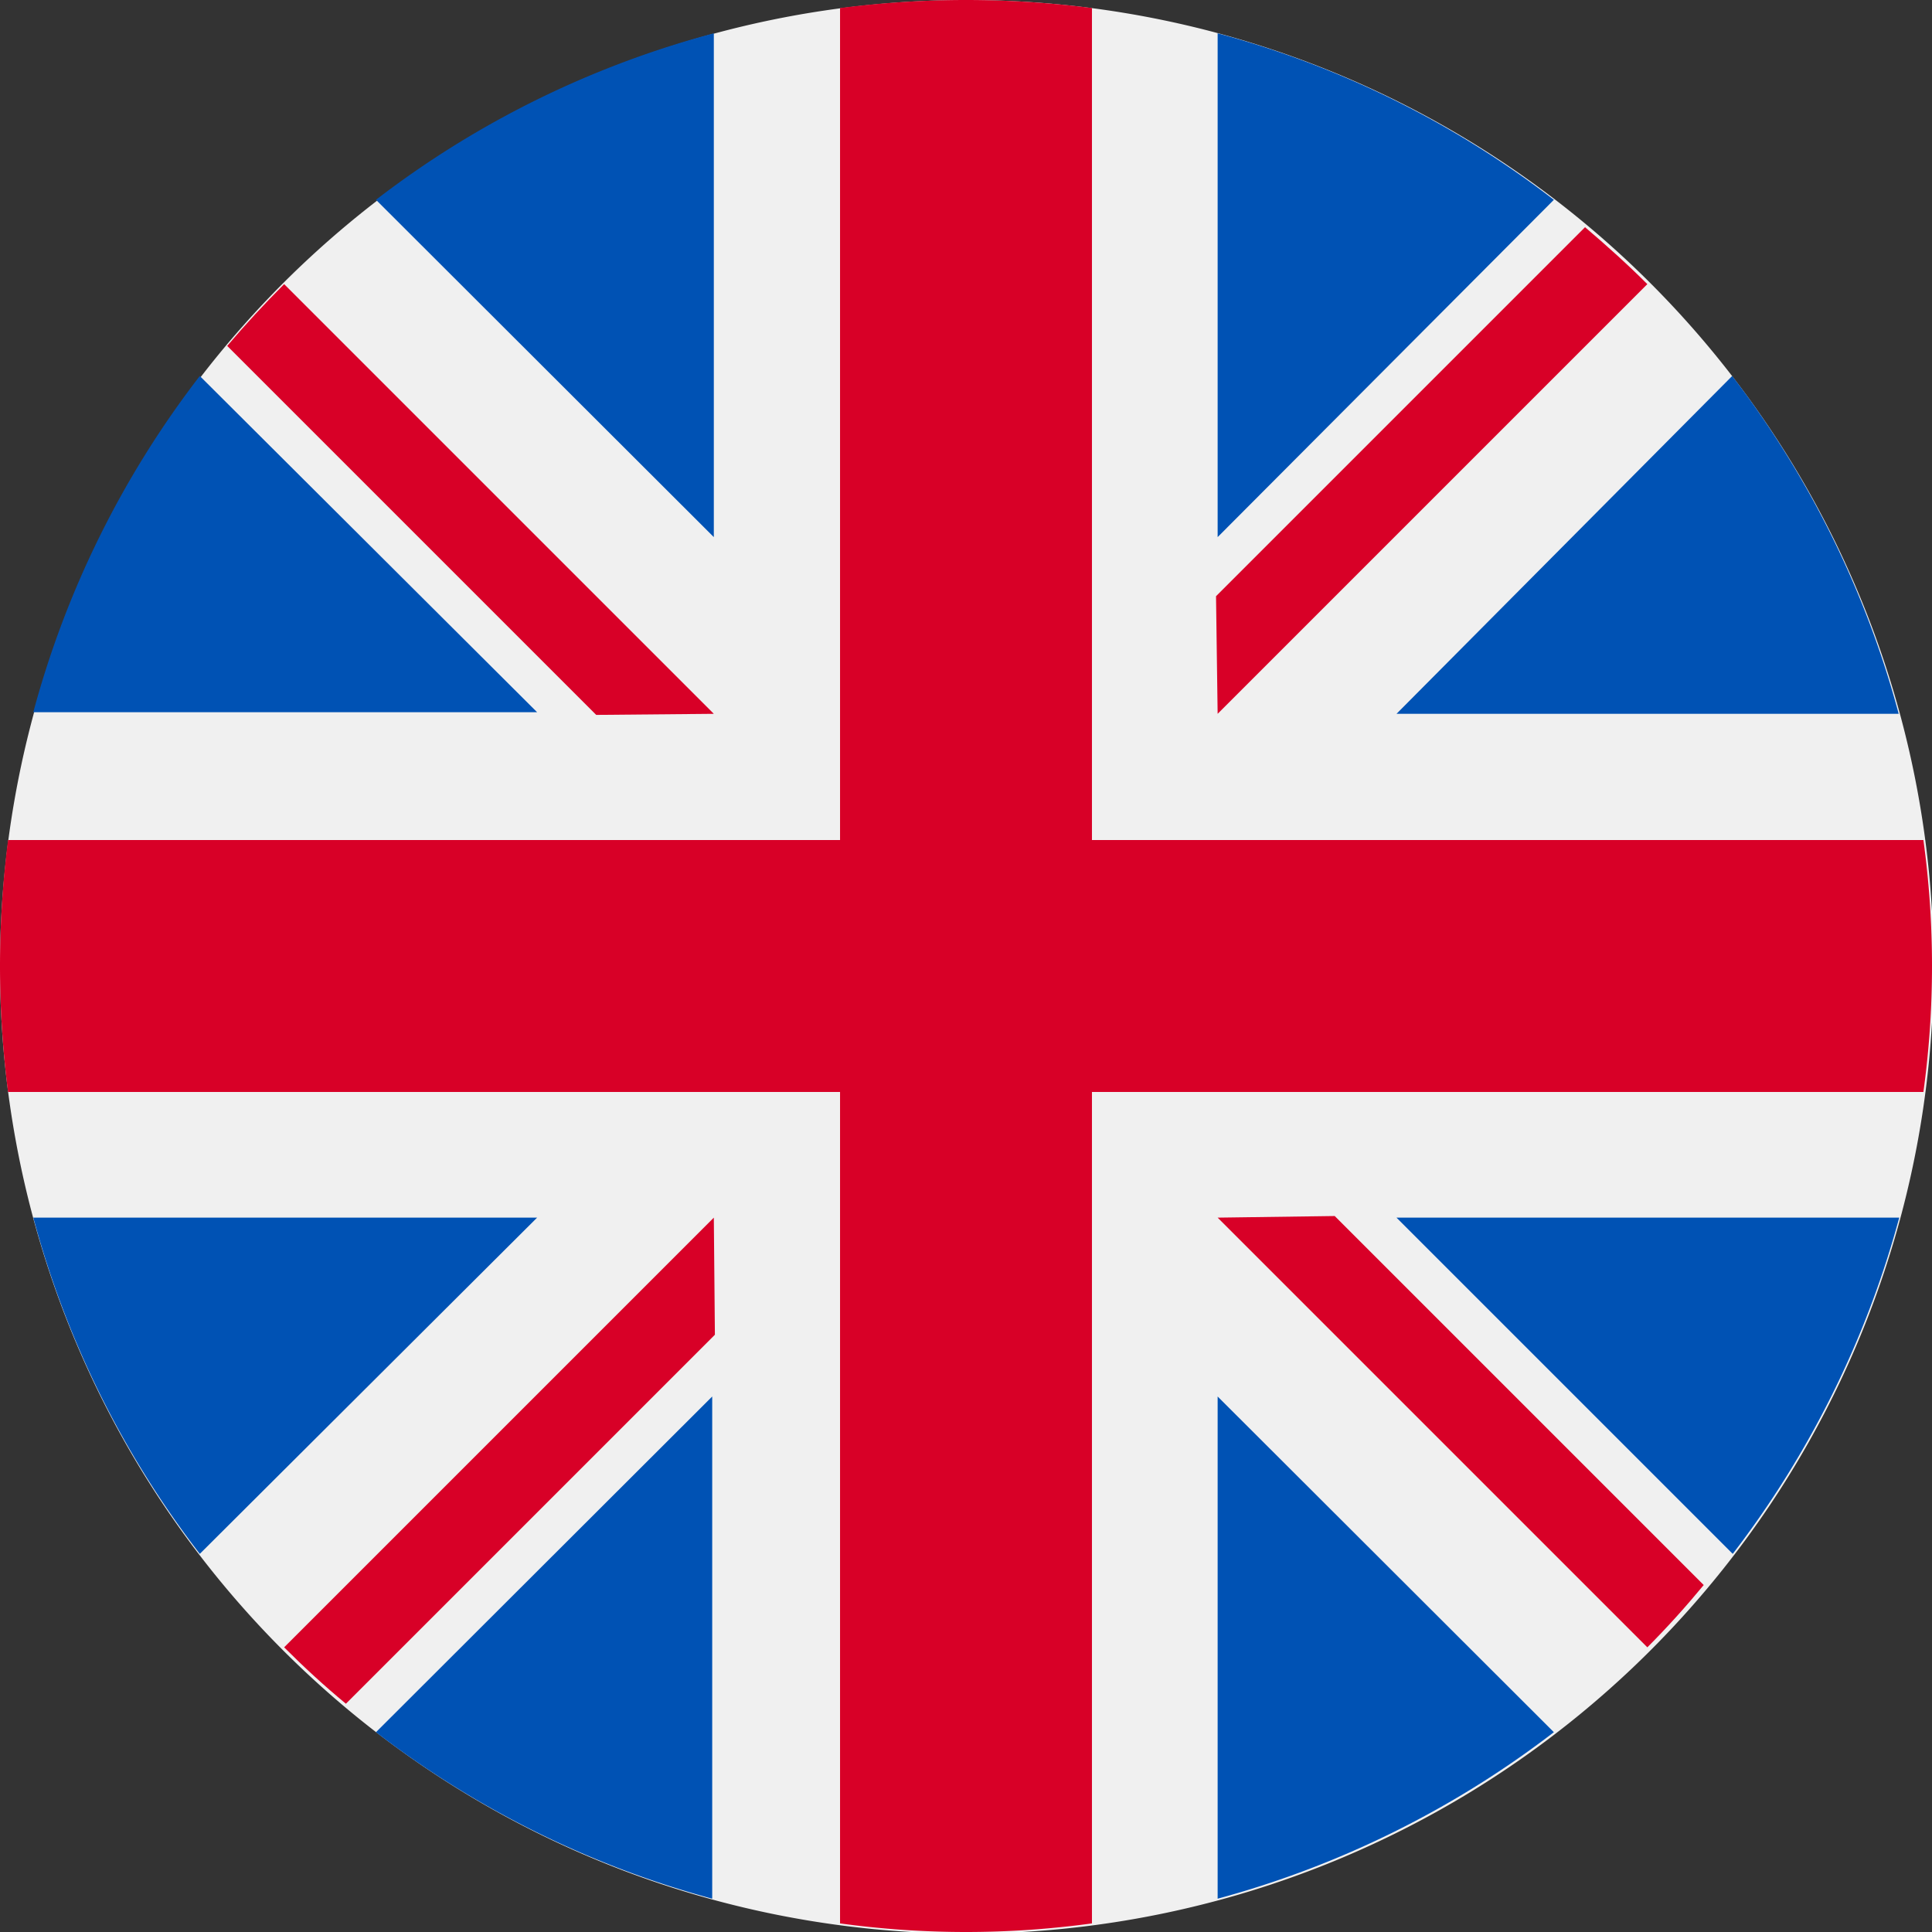 <svg xmlns="http://www.w3.org/2000/svg" viewBox="0 0 35.97 35.97">
    <rect x="0" y="0" width="35.97" height="35.97" fill="#333333" stroke="none"/>
    <g>
        <path d="M36,18A18,18,0,1,1,18,0,18,18,0,0,1,36,18Z" style="fill: #f0f0f0"/>
        <path d="M3.72,7a17.83,17.83,0,0,0-3.1,6.26H10Z" style="fill: #0052b4"/>
        <path d="M35.35,13.29A18,18,0,0,0,32.25,7L26,13.29Z" style="fill: #0052b4"/>
        <path d="M.62,22.67a17.83,17.83,0,0,0,3.1,6.26L10,22.67Z" style="fill: #0052b4"/>
        <path d="M28.93,3.72A17.83,17.83,0,0,0,22.67.62V10Z" style="fill: #0052b4"/>
        <path d="M7,32.25a18,18,0,0,0,6.26,3.1V26Z" style="fill: #0052b4"/>
        <path d="M13.29.62A17.83,17.83,0,0,0,7,3.72L13.29,10Z" style="fill: #0052b4"/>
        <path d="M22.67,35.35a18,18,0,0,0,6.26-3.1L22.67,26Z" style="fill: #0052b4"/>
        <path d="M26,22.67l6.26,6.26a18,18,0,0,0,3.1-6.26Z" style="fill: #0052b4"/>
        <path
            d="M35.81,15.64H20.33V.15a18.41,18.41,0,0,0-4.69,0V15.64H.15a18.41,18.41,0,0,0,0,4.69H15.64V35.81a17.26,17.26,0,0,0,4.69,0V20.33H35.81a17.26,17.26,0,0,0,0-4.69Z"
            style="fill: #d80027"/>
        <path d="M22.67,22.67l8,8c.37-.37.72-.76,1.05-1.16l-6.87-6.87Z" style="fill: #d80027"/>
        <path d="M13.29,22.67h0l-8,8c.37.37.75.72,1.15,1.05l6.87-6.87Z" style="fill: #d80027"/>
        <path d="M13.29,13.29l-8-8c-.37.37-.72.75-1.06,1.15l6.87,6.87Z" style="fill: #d80027"/>
        <path d="M22.67,13.29l8-8c-.37-.37-.76-.72-1.16-1.06l-6.87,6.87Z" style="fill: #d80027"/>
    </g>
</svg>
